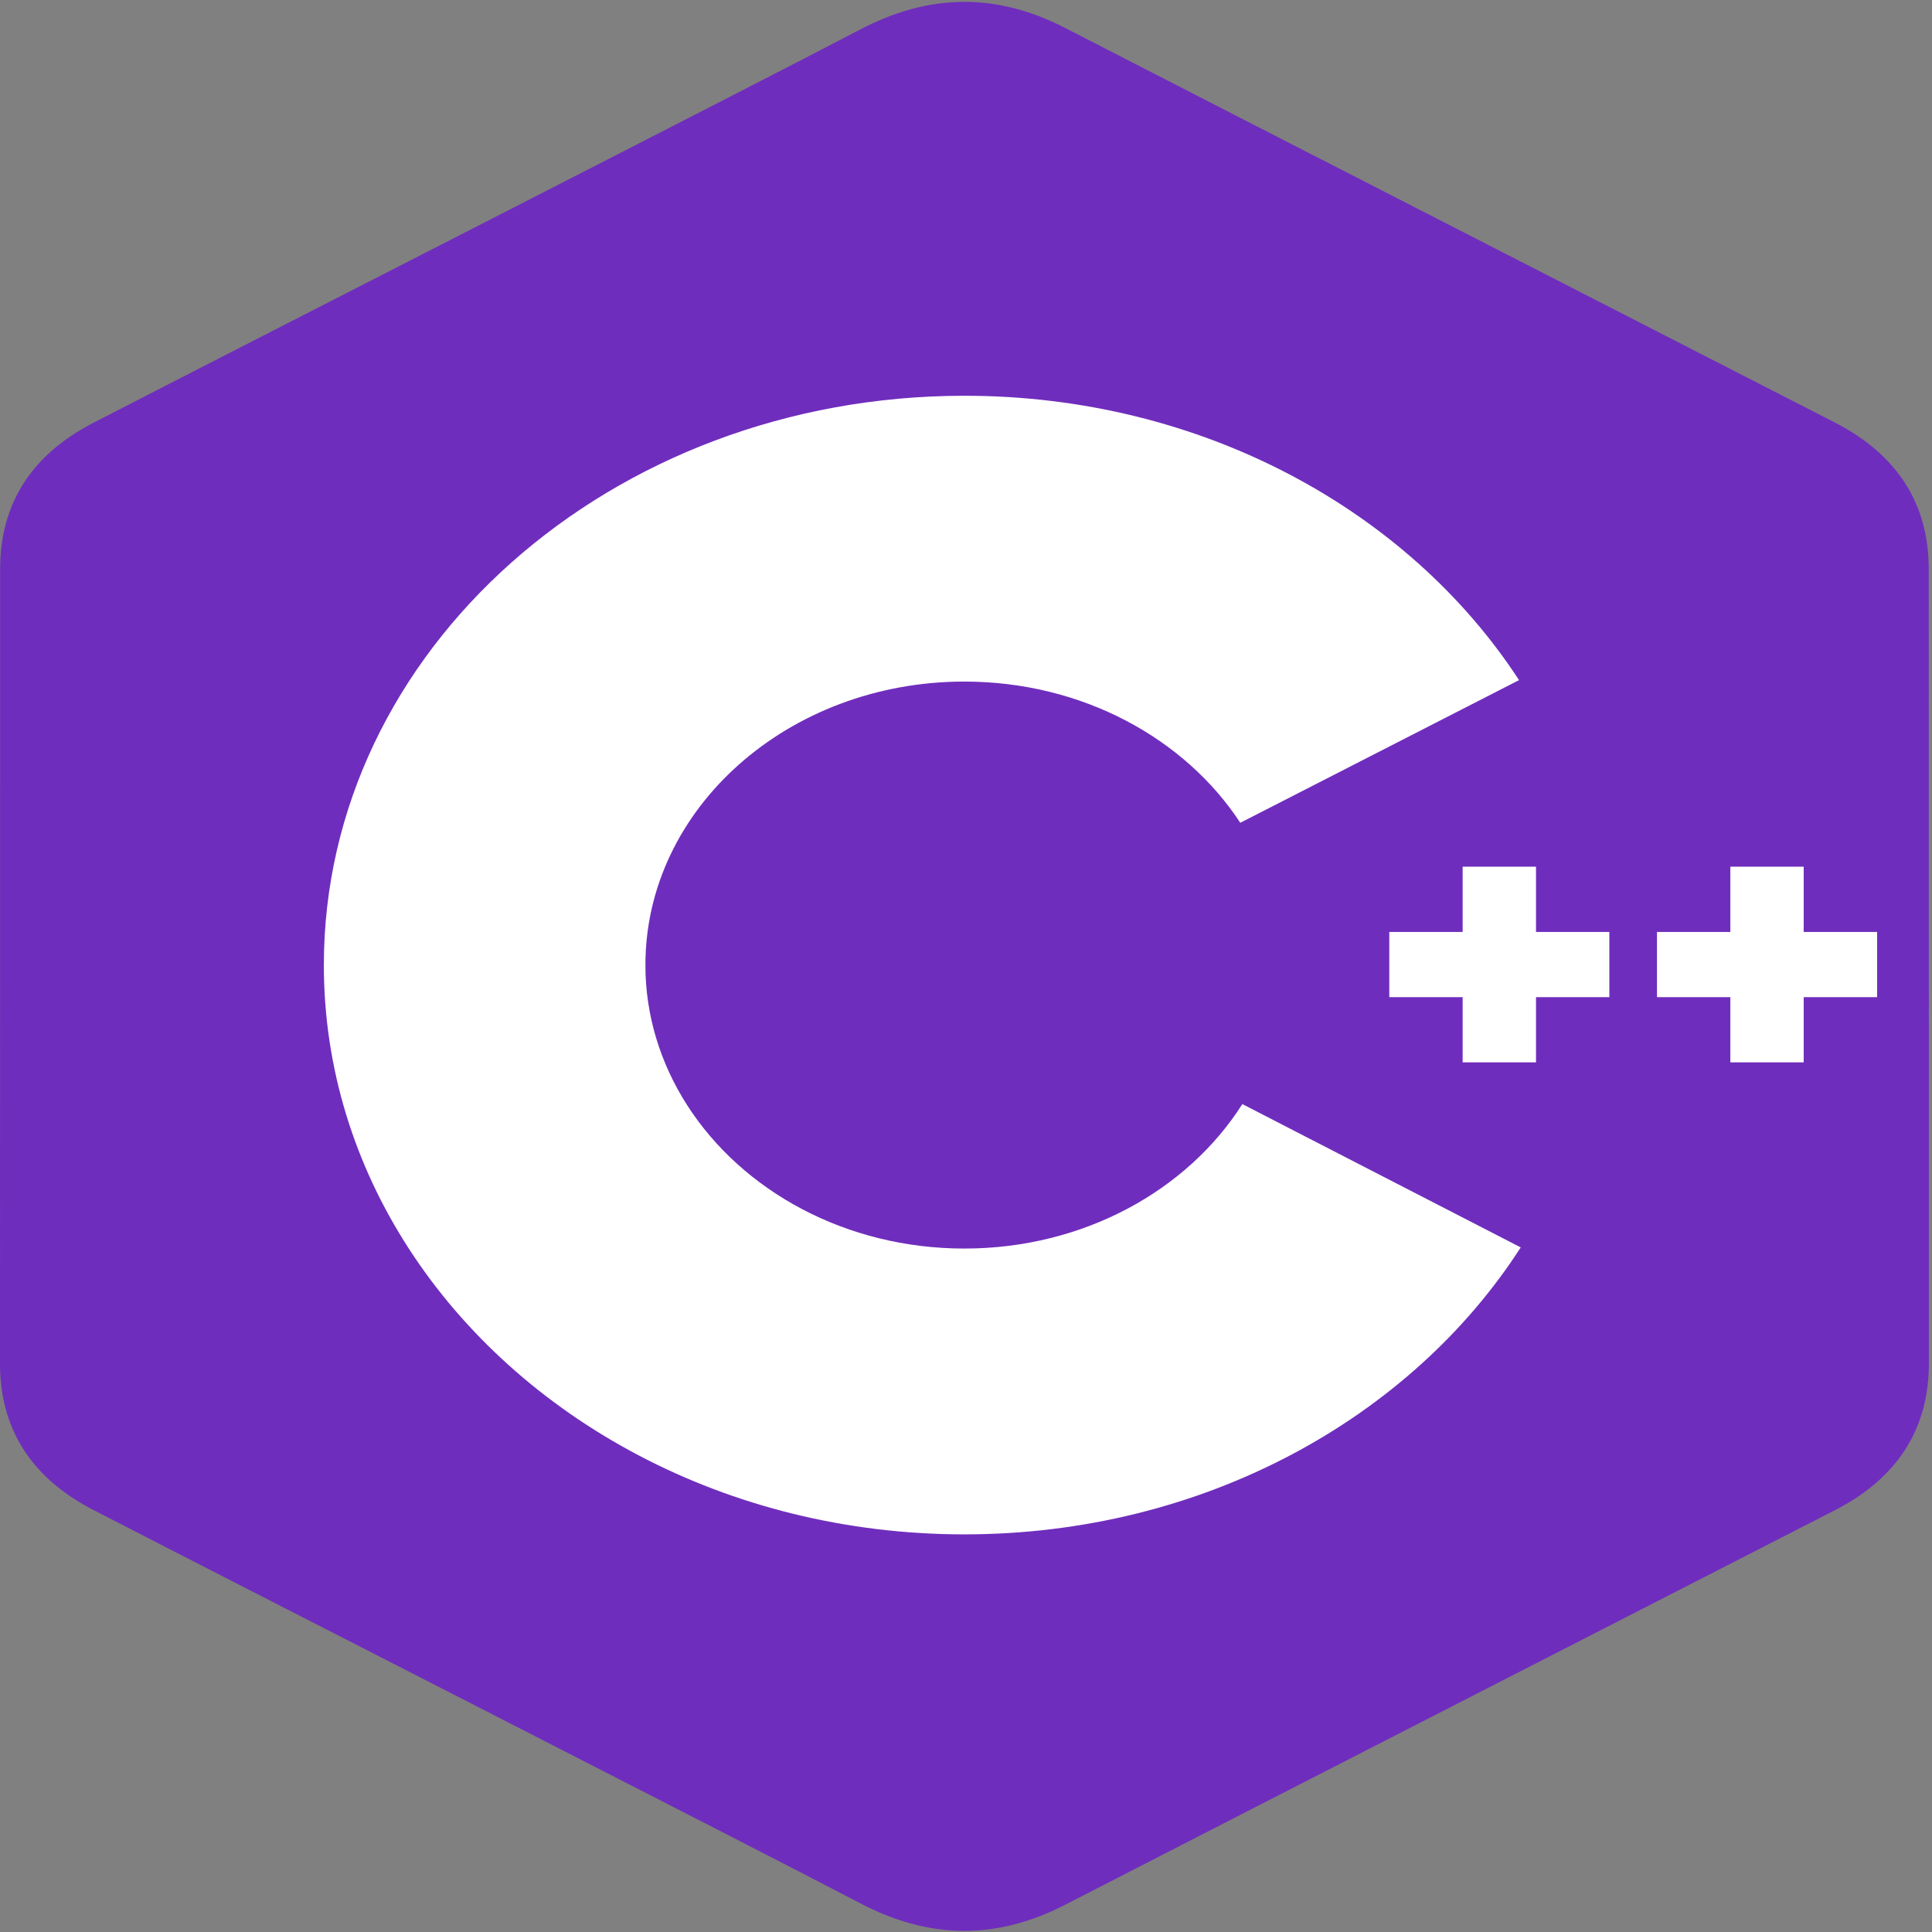 <svg width="32" height="32" viewBox="0 0 32 32" fill="none" xmlns="http://www.w3.org/2000/svg">
<rect x="0" y="0" width="32" height="32" fill="#808080" stroke="none"/>
<g clip-path="url(#clip0_6840_1683)">
<path d="M31.946 9.425C31.946 8.887 31.817 8.413 31.556 8.005C31.299 7.605 30.915 7.269 30.4 7.003C26.147 4.821 21.889 2.646 17.638 0.461C16.491 -0.128 15.38 -0.106 14.242 0.491C12.549 1.38 4.074 5.7 1.548 7.002C0.508 7.538 0.002 8.358 0.002 9.424C0 13.812 0.002 18.2 0 22.589C0 23.114 0.124 23.58 0.373 23.981C0.63 24.394 1.02 24.739 1.547 25.01C4.072 26.312 12.549 30.633 14.242 31.521C15.38 32.119 16.491 32.14 17.638 31.551C21.89 29.366 26.147 27.191 30.401 25.009C30.928 24.738 31.318 24.392 31.574 23.98C31.824 23.579 31.948 23.113 31.948 22.588C31.948 22.588 31.948 13.813 31.946 9.425Z" fill="#6F2DBD"/>
<path d="M31.091 16.516H29.875V17.596H28.66V16.516H27.445V15.436H28.66V14.355H29.875V15.436H31.091V16.516ZM26.656 16.516H25.441V17.596H24.226V16.516H23.011V15.436H24.226V14.355H25.441V15.436H26.656V16.516Z" fill="white"/>
<path d="M20.577 18.287C19.671 19.715 17.949 20.68 15.973 20.68C14.01 20.68 12.298 19.727 11.387 18.314C10.93 17.605 10.689 16.802 10.69 15.984C10.69 13.391 13.056 11.289 15.973 11.289C17.924 11.289 19.627 12.23 20.543 13.628L25.16 11.265C23.325 8.449 19.898 6.555 15.973 6.555C10.114 6.555 5.364 10.777 5.364 15.984C5.364 17.693 5.875 19.295 6.769 20.677C8.6 23.508 12.036 25.414 15.973 25.414C19.918 25.414 23.36 23.5 25.188 20.661L20.577 18.287Z" fill="white"/>
</g>
<defs>
<clipPath id="clip0_6840_1683">
<rect width="32" height="32" fill="white"/>
</clipPath>
</defs>
</svg>
